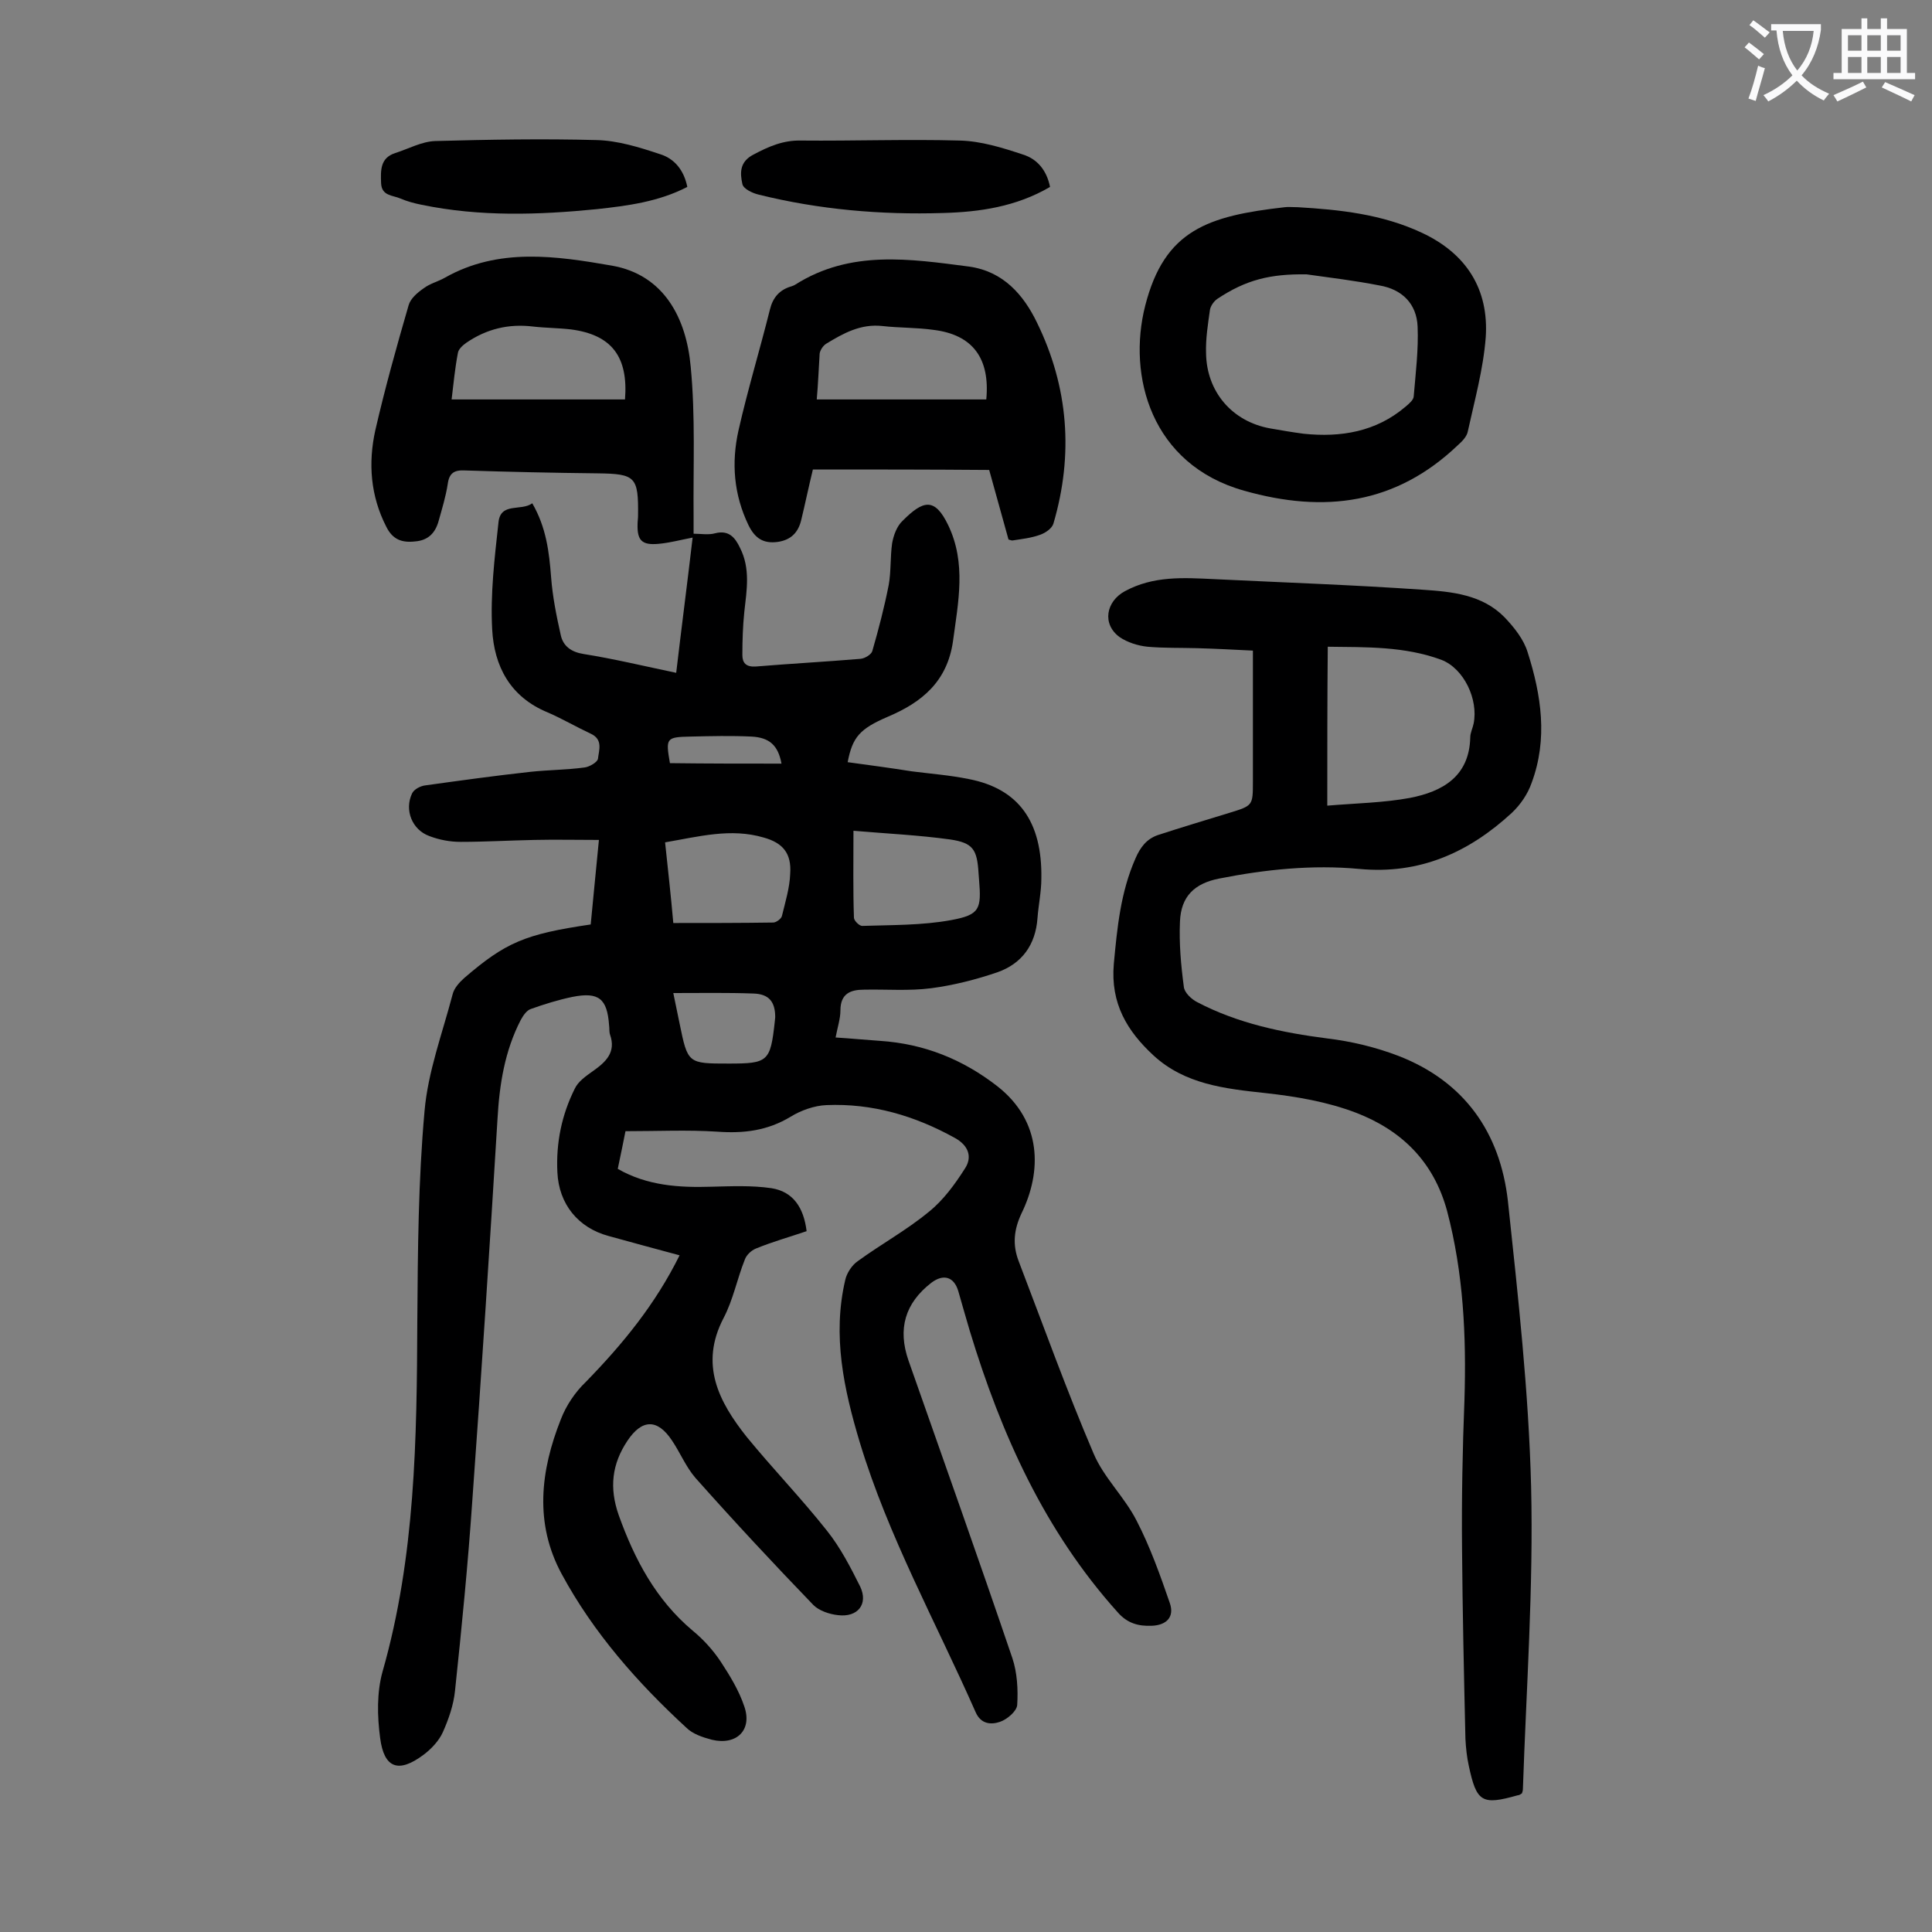 <svg enable-background="new 0 0 400 400" viewBox="0 0 400 400" xmlns="http://www.w3.org/2000/svg"><rect x="0" y="0" width="400" height="400" fill="#808080" stroke="none"/><g fill="#000001"><path d="m140.7 259.9c-5.2-1.4-10-2.7-14.7-4-6.3-1.7-10.3-6.6-10.6-13.2-.3-6.1.9-11.9 3.6-17.3.7-1.5 2.3-2.6 3.7-3.6 2.7-1.9 4.9-3.9 3.6-7.6-.2-.6-.1-1.3-.2-2-.4-5.4-2.1-6.9-7.6-5.8-2.9.6-5.8 1.5-8.6 2.5-.9.3-1.6 1.4-2.1 2.3-3.3 6.4-4.4 13.3-4.8 20.5-1.6 26.3-3.3 52.5-5.2 78.8-.9 13.2-2.2 26.4-3.6 39.6-.3 2.9-1.3 5.8-2.5 8.5-.8 1.8-2.4 3.5-4 4.7-5.2 3.9-8.2 2.8-9-3.5-.6-4.5-.7-9.4.5-13.7 6.8-23.8 7.1-48.2 7.2-72.7.1-14.5.2-29 1.5-43.4.7-8.1 3.7-16.1 5.8-24.1.3-1.3 1.4-2.5 2.4-3.4 8.6-7.4 12.6-9.1 26.2-11.1.5-5.5 1.1-11.1 1.7-17.5-4.6 0-9-.1-13.4 0-5.1.1-10.2.4-15.2.4-2.2 0-4.4-.4-6.5-1.2-3.6-1.3-5.2-5.4-3.6-8.8.4-.9 1.8-1.6 2.8-1.7 7.2-1 14.4-2 21.7-2.8 3.7-.4 7.5-.4 11.2-.9 1-.1 2.7-1.1 2.8-1.8.2-1.8 1.1-4-1.5-5.2-3-1.4-5.9-3.1-8.9-4.4-7.8-3.2-11.1-9.6-11.5-17.2-.4-7.3.5-14.8 1.3-22.1.4-4.3 4.7-2.3 7-4 2.9 5 3.5 10.1 3.9 15.3.3 4 1.1 8 2 12 .5 2.3 2.2 3.5 4.7 3.9 6.3 1 12.5 2.5 19.2 3.9 1.1-9.4 2.3-18.5 3.4-28-2.6.5-4.8 1.1-7.1 1.3-3.4.3-4.4-.7-4.3-4.1 0-.6.1-1.1.1-1.7.1-8.1-.5-8.7-8.4-8.8-9.2-.1-18.3-.3-27.5-.6-2.1-.1-3.2.5-3.5 2.8-.4 2.6-1.2 5.2-1.9 7.7s-2.2 4-4.9 4.2c-2.7.3-4.6-.4-5.9-3-3.3-6.4-3.8-13.2-2.3-20 2-8.7 4.4-17.3 6.9-25.9.4-1.4 1.8-2.6 3.1-3.5 1.3-1 3-1.4 4.4-2.2 11.1-6.3 23.1-4.5 34.6-2.5 10.8 1.9 15.4 10.9 16.3 20.9 1 10.3.5 20.7.6 31.1v3.5c1.5 0 3.1.3 4.5-.1 2.8-.7 4.1.9 5.1 3 2.2 4.3 1.4 8.8.9 13.3-.3 2.9-.4 5.9-.4 8.9 0 1.6.7 2.5 2.7 2.4 7.3-.6 14.6-1 21.8-1.6.9-.1 2.2-.9 2.4-1.6 1.3-4.5 2.5-9.1 3.4-13.7.5-2.8.3-5.7.7-8.6.3-1.7 1-3.6 2.2-4.7 4.2-4.2 6.6-4.9 9.4.9 3.8 7.9 2.1 15.9 1 24.1-1.2 8.3-6.4 12.6-13.5 15.6-5.8 2.5-7.3 4.2-8.3 9.4 4.4.6 8.9 1.2 13.3 1.9 3.9.5 7.9.8 11.8 1.6 10.3 2 15.2 8.8 15 20.6 0 2.7-.6 5.5-.8 8.2-.4 5.5-3.2 9.4-8.3 11.2-4.4 1.5-9.1 2.7-13.7 3.3s-9.3.2-13.9.3c-2.8 0-4.9.8-4.9 4.3 0 1.7-.6 3.5-1 5.6 3.2.2 6.2.5 9.2.7 9.1.6 17.1 3.8 24.3 9.4 9.3 7.3 9.2 17.7 5 26.3-1.6 3.4-1.9 6.5-.6 9.9 5.1 13.3 9.9 26.7 15.5 39.8 2.1 5 6.4 9 8.9 13.9 2.8 5.4 4.9 11.3 6.9 17.1 1 2.9-.7 4.6-3.8 4.7-2.7.1-5-.5-7-2.8-15.1-16.8-24.1-36.8-30.6-58.2-.8-2.7-1.6-5.5-2.4-8.3-.9-3-3.1-3.6-5.6-1.7-5.4 4.2-7 9.5-4.7 16.1 7.2 20.5 14.5 41 21.5 61.6 1 3 1.2 6.5 1 9.7-.1 1.3-2.1 3-3.6 3.5-1.8.6-3.9.5-5-2-8.2-18.6-18.1-36.4-24-55.9-3.3-11-5.7-22.1-3-33.6.3-1.4 1.4-3.1 2.6-3.9 4.8-3.5 10.1-6.4 14.7-10.2 3-2.4 5.4-5.7 7.5-9 1.5-2.3.8-4.7-2.1-6.3-8.3-4.6-17.1-7.2-26.6-6.8-2.5.1-5.3 1.1-7.4 2.4-4.8 2.9-9.7 3.5-15.2 3.1-6.1-.4-12.3-.1-19-.1-.4 2.1-1 4.9-1.6 7.8 6.1 3.5 12.7 3.9 19.3 3.7 4.2-.1 8.4-.3 12.5.3 4.5.7 6.7 4 7.3 8.9-3.5 1.2-7.1 2.2-10.5 3.6-1 .4-2 1.4-2.3 2.3-1.6 4-2.4 8.3-4.4 12.1-5 9.6-1 17.3 4.8 24.6 5.4 6.6 11.3 12.7 16.6 19.4 2.8 3.5 4.9 7.6 6.9 11.6 1.7 3.6-.5 6.4-4.6 5.9-1.8-.2-3.9-.9-5.1-2.1-8.2-8.5-16.4-17.3-24.4-26.3-2-2.3-3.2-5.3-4.9-7.8-3-4.5-6.2-4.4-9.2.1-3.2 4.8-3.8 9.7-1.8 15.4 3.3 9.2 7.7 17.5 15.3 23.9 2.2 1.8 4.2 4 5.8 6.4 1.9 2.9 3.8 6 4.9 9.3 1.7 4.9-1.6 8.1-6.7 6.9-1.9-.5-4-1.2-5.3-2.5-10.1-9.3-19.2-19.6-25.8-31.8-5.7-10.5-4.4-21.4-.2-32 1.1-2.9 3-5.7 5.2-7.8 7.7-7.9 14.4-16.1 19.4-26.2zm-11.3-177.2c.7-8.9-2.8-13.4-11.2-14.5-2.6-.3-5.3-.3-7.9-.6-5-.6-9.6.5-13.8 3.4-.7.5-1.6 1.3-1.7 2.1-.6 3.1-.9 6.3-1.3 9.6zm47.3 89.3c0 6.6-.1 12.3.1 18 0 .6 1.1 1.7 1.7 1.7 6.1-.2 12.4-.1 18.4-1.2s6.3-2.3 5.8-8.4c0-.4-.1-.9-.1-1.3-.3-4.9-1.1-6.3-5.9-7-6.5-.9-13-1.2-20-1.8zm-37.3 19.1c7 0 13.9 0 20.7-.1.6 0 1.7-.8 1.8-1.4.7-2.9 1.6-5.8 1.7-8.7.3-4.2-1.5-6.4-5.5-7.5-6.8-2-13.4-.2-20.4 1 .6 5.7 1.2 11 1.7 16.7zm0 14.5c.5 2.4.9 4.3 1.3 6.3 1.7 8.3 1.7 8.3 10.2 8.3 8.1 0 8.6-.4 9.5-8.6 0-.3.1-.7.1-1 0-3.2-1.3-4.8-4.5-4.9-5.4-.2-10.8-.1-16.6-.1zm22.4-47.5c-.7-3.8-2.5-5.4-6.2-5.6-4.2-.2-8.4-.1-12.6 0-5.1.1-5.2.3-4.3 5.5 7.7.1 15.4.1 23.1.1z"/><path d="m315.1 371.3c-.3.2-.6.4-.9.4-7.4 2.1-8.5 1.4-10.1-6.1-.4-1.8-.6-3.7-.7-5.6-.3-13.1-.6-26.3-.7-39.4-.1-10.3.1-20.6.5-30.8.4-13.2-.2-26.2-3.6-39.1-2.8-10.3-9.5-16.7-18.8-20.3-6-2.3-12.5-3.4-18.9-4.1-8.3-.9-16.6-1.8-23.1-7.8-5.4-5-8.9-10.7-8.2-18.9.7-7.5 1.4-14.9 4.5-21.9 1-2.3 2.3-4 4.6-4.8 4.9-1.6 9.9-3.1 14.8-4.6s4.9-1.5 4.9-6.5c0-7.7 0-15.5 0-23.2 0-1.2 0-2.4 0-3.9-4.1-.2-7.8-.4-11.5-.5-3.4-.1-6.9 0-10.3-.3-2-.2-4.2-.9-5.8-2-3.7-2.7-2.8-7.4 1.1-9.5 5.9-3.2 12.1-2.8 18.4-2.5 14.4.7 28.9 1.2 43.3 2.2 6 .4 12.3 1 16.9 5.7 2 2.1 4 4.6 4.8 7.3 2.8 8.8 4.2 17.9.8 27-.8 2.3-2.3 4.5-4.1 6.2-8.9 8.2-19.1 12.8-31.6 11.6-9.7-.9-19.4.1-29 2-5.1 1-7.9 3.7-8.1 8.9-.2 4.5.2 9 .8 13.5.1 1.2 1.6 2.6 2.8 3.2 8.4 4.4 17.6 6.3 26.9 7.5 5 .6 10 1.8 14.7 3.6 13.7 5.3 21.1 15.9 22.7 30.1 2.1 19.7 4.3 39.4 4.8 59.1.5 20.9-1 41.8-1.7 62.6 0 .3-.1.6-.2.9zm-40.3-204.5c6-.5 11.7-.6 17.1-1.6 6.7-1.3 12.3-4.4 12.5-12.5 0-1 .5-1.9.7-2.9 1-5-2-11.4-6.7-13.2-7.6-2.8-15.5-2.6-23.5-2.7-.1 11-.1 21.5-.1 32.9z"/><path d="m168.3 97.2c-.9 3.7-1.6 7.1-2.4 10.4-.6 2.6-2.1 4.2-4.9 4.6-3 .4-4.7-.8-6-3.4-3.1-6.4-3.6-13-2.1-19.7 1.9-8.4 4.4-16.6 6.5-25 .6-2.5 2-4.1 4.4-4.8.3-.1.6-.2.9-.4 11.4-7.2 23.7-5.3 36-3.7 7 1 11.2 5.8 14 11.6 6.5 13.3 7.6 27.3 3.4 41.6-.3 1-1.6 1.9-2.7 2.3-1.9.7-3.9.9-5.8 1.2-.1 0-.2 0-.8-.2-1.3-4.7-2.7-9.7-4-14.4-12.3-.1-24.4-.1-36.5-.1zm.8-14.5h35.1c.8-8.5-2.8-13.4-10.9-14.4-3.5-.5-7.1-.4-10.6-.8-4.5-.5-8.1 1.5-11.7 3.7-.6.4-1.2 1.3-1.3 2-.2 3.1-.3 6.1-.6 9.5z"/><path d="m268.7 42.9c8.5.5 17.4 1.4 25.7 5.3 9.2 4.3 13.9 11.7 13.2 21.7-.5 6.5-2.3 13-3.7 19.4-.2 1.1-1.2 2.1-2.1 2.9-12.8 12.2-27.6 14.1-44.2 9.4-19.3-5.4-24.2-23.8-20.5-38.3 4-15.7 13-18.6 28.9-20.4.7-.1 1.5 0 2.7 0zm1.8 13.9c-7.5-.1-12.5 1.1-18.5 5.1-.7.5-1.4 1.5-1.5 2.3-.4 2.9-.9 5.9-.8 8.9.1 8 5.4 14.2 13.3 15.6 2.3.4 4.6.8 6.9 1.1 7.7.8 15-.4 21.1-5.6.7-.6 1.7-1.4 1.7-2.2.4-4.8 1-9.6.8-14.4-.2-4.7-3.2-7.7-7.9-8.5-5.1-1-10.1-1.6-15.1-2.3z"/><path d="m142.3 38.7c-6 3.1-12.4 3.9-18.7 4.6-12.1 1.2-24.2 1.6-36.3-.9-1.5-.3-3-.7-4.4-1.3-1.6-.7-3.9-.5-4-3.2-.1-2.6-.2-5.2 2.9-6.2 2.8-.9 5.5-2.4 8.3-2.5 11.1-.3 22.3-.5 33.4-.2 4.4.1 8.9 1.5 13.1 2.9 3 .9 5 3.3 5.7 6.8z"/><path d="m217.4 38.7c-7 4.1-14.6 5.2-22.2 5.4-12.8.4-25.6-.7-38.1-3.8-1.3-.3-3.2-1.2-3.4-2.2-.5-2.3-.6-4.6 2.3-6.1 3.2-1.7 6.2-3 9.9-2.9 10.9.1 21.9-.3 32.8 0 4.4.1 8.9 1.5 13.1 2.9 2.9.9 4.9 3.2 5.6 6.7z"/></g><path d="m362.1 8.8c1.1.8 2.1 1.6 3.1 2.4l-1 1.1c-1.3-1.1-2.3-2-3-2.5zm1.9 4.8c.5.2.9.4 1.4.5-.6 2.3-1.3 4.5-1.9 6.8l-1.5-.5c.8-2.1 1.4-4.3 2-6.8zm-1-9.4c1.3.9 2.4 1.8 3.4 2.5l-1 1.1c-1.4-1.2-2.4-2.1-3.2-2.6zm3.7 2.2v-1.4h10.3v1.2c-.5 3.6-1.8 6.8-4 9.4 1.5 1.6 3.4 2.8 5.7 3.8-.3.4-.7.8-1.1 1.4-2.3-1.1-4.1-2.5-5.6-4.1-1.6 1.6-3.6 3.1-5.9 4.3-.3-.5-.7-.9-1-1.3 2.4-1.1 4.4-2.5 6-4.1-1.9-2.5-3-5.6-3.3-9.3h-1.1zm8.8 0h-6.4c.3 3.3 1.3 6 3 8.2 2-2.3 3.1-5.1 3.4-8.2z" fill="#fafafb"/><path d="m385.3 3.8h1.3v2.2h2.8v-2.2h1.3v2.2h4.1v9.1h1.7v1.3h-16.9v-1.3h1.7v-9.1h4.1v-2.2zm.4 13.1.7 1.2c-1.8.9-3.8 1.9-6 2.9-.2-.4-.5-.8-.8-1.3 2.3-1 4.3-1.9 6.1-2.8zm-3.1-6.4h2.8v-3.2h-2.8zm0 4.6h2.8v-3.3h-2.8zm4-4.6h2.8v-3.2h-2.8zm0 4.6h2.8v-3.3h-2.8zm3.7 1.9c2.1.9 4.1 1.8 6.1 2.7l-.7 1.3c-2.2-1.1-4.2-2-6.1-2.9zm3.2-9.7h-2.8v3.2h2.8zm-2.8 7.8h2.8v-3.3h-2.8z" fill="#fafafb"/></svg>